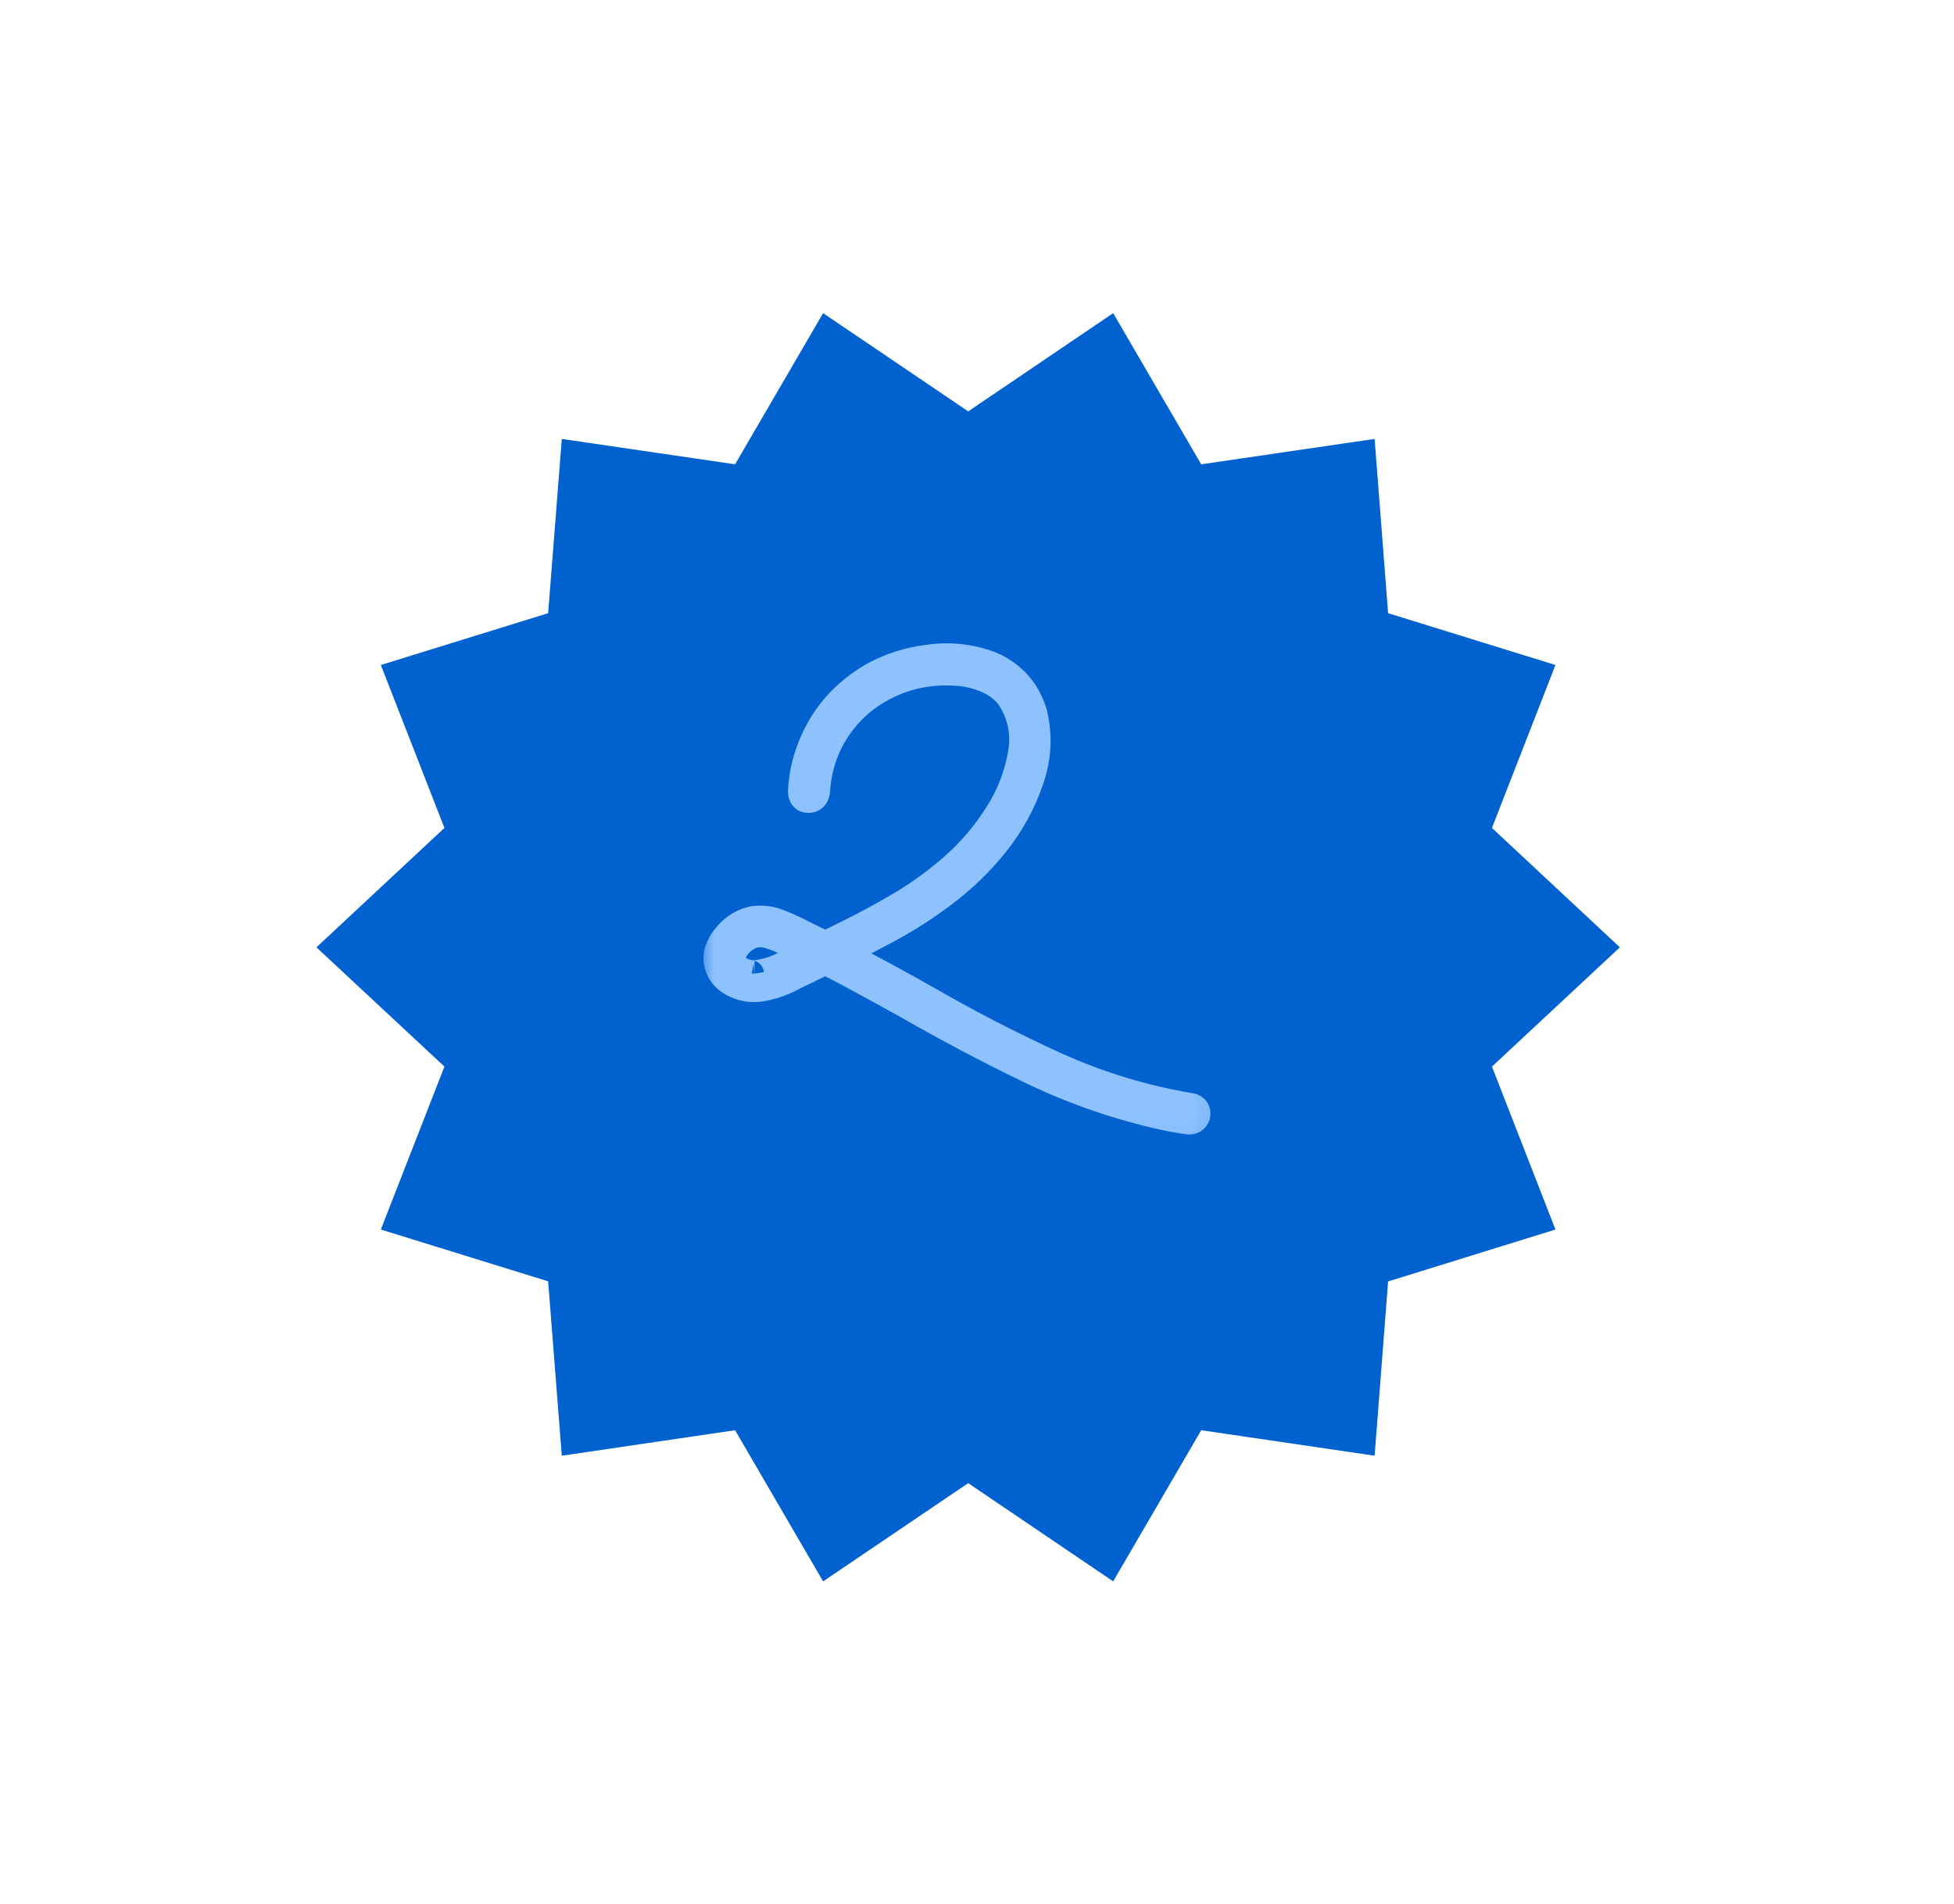 <?xml version="1.0" encoding="UTF-8"?> <svg xmlns="http://www.w3.org/2000/svg" width="78" height="76" viewBox="0 0 78 76" fill="none"><g filter="url(#filter0_d_158_58747)"><path d="M62.162 35.315L57.056 40.076L59.591 46.58L52.911 48.652L52.372 55.609L45.45 54.591L41.936 60.625L36.149 56.704L30.357 60.625L26.843 54.591L19.926 55.609L19.381 48.648L12.702 46.58L15.241 40.076L10.131 35.315L15.241 30.549L12.702 24.045L19.381 21.977L19.926 15.021L26.843 16.034L30.357 10L36.149 13.921L41.936 10L45.45 16.034L52.372 15.021L52.911 21.977L59.591 24.045L57.056 30.549L62.162 35.315Z" fill="#0161CE"></path></g><path d="M32.603 31.621C32.562 31.82 32.452 31.92 32.273 31.92C32.095 31.92 31.999 31.82 31.985 31.621C31.999 31.223 32.057 30.828 32.16 30.436C32.586 28.912 33.482 27.755 34.848 26.965C35.528 26.595 36.253 26.361 37.022 26.265C37.894 26.135 38.738 26.224 39.555 26.533C40.427 26.91 41.001 27.552 41.275 28.459C41.495 29.372 41.447 30.272 41.131 31.157C40.815 32.078 40.355 32.915 39.751 33.67C39.147 34.426 38.46 35.092 37.691 35.669C36.956 36.225 36.184 36.719 35.374 37.152C34.563 37.584 33.743 38 32.912 38.398C32.5 38.597 32.091 38.796 31.686 38.995C31.226 39.249 30.742 39.407 30.234 39.469C29.898 39.497 29.568 39.425 29.245 39.253C28.929 39.081 28.727 38.827 28.638 38.491C28.59 38.257 28.607 38.044 28.689 37.852C28.772 37.653 28.892 37.468 29.05 37.296C29.317 36.987 29.654 36.788 30.059 36.699C30.402 36.651 30.728 36.685 31.037 36.802C31.353 36.918 31.662 37.056 31.964 37.214C33.688 38.058 35.384 38.954 37.052 39.902C38.721 40.863 40.431 41.742 42.182 42.539C43.905 43.315 45.701 43.857 47.568 44.166C47.747 44.228 47.819 44.351 47.785 44.537C47.716 44.708 47.589 44.781 47.404 44.753C46.971 44.691 46.538 44.609 46.106 44.506C44.348 44.087 42.659 43.483 41.038 42.693C39.397 41.897 37.787 41.045 36.208 40.139C35.418 39.699 34.622 39.263 33.818 38.831C33.056 38.432 32.287 38.048 31.511 37.677C31.257 37.54 30.996 37.43 30.728 37.347C30.474 37.258 30.22 37.262 29.966 37.358C29.623 37.516 29.379 37.77 29.235 38.12C29.194 38.347 29.266 38.522 29.451 38.645C29.561 38.728 29.671 38.783 29.781 38.81C29.85 38.831 29.918 38.848 29.987 38.862C29.959 38.855 29.97 38.855 30.018 38.862C30.052 38.862 30.086 38.862 30.121 38.862C30.581 38.813 31.013 38.673 31.419 38.439C32.194 38.062 32.967 37.684 33.736 37.306C34.505 36.929 35.26 36.52 36.002 36.081C36.743 35.634 37.437 35.126 38.082 34.556C38.748 33.966 39.325 33.286 39.813 32.517C40.307 31.748 40.626 30.921 40.771 30.035C40.894 29.238 40.74 28.507 40.307 27.841C40.06 27.518 39.751 27.281 39.38 27.13C39.009 26.972 38.628 26.88 38.237 26.852C36.788 26.742 35.501 27.137 34.375 28.037C33.283 28.984 32.692 30.179 32.603 31.621Z" fill="#8DC2FF"></path><mask id="mask0_158_58747" style="mask-type:luminance" maskUnits="userSpaceOnUse" x="27" y="24" width="22" height="22"><path d="M48.885 24.953H27.885V45.953H48.885V24.953Z" fill="white"></path><path d="M32.601 31.621C32.56 31.82 32.45 31.92 32.271 31.92C32.093 31.92 31.997 31.82 31.983 31.621C31.997 31.223 32.055 30.828 32.158 30.436C32.584 28.912 33.48 27.755 34.846 26.965C35.526 26.595 36.251 26.361 37.02 26.265C37.892 26.135 38.736 26.224 39.553 26.533C40.425 26.91 40.999 27.552 41.273 28.459C41.493 29.372 41.445 30.272 41.129 31.157C40.813 32.078 40.353 32.915 39.749 33.67C39.145 34.426 38.458 35.092 37.689 35.669C36.954 36.225 36.182 36.719 35.372 37.152C34.561 37.584 33.741 38 32.91 38.398C32.498 38.597 32.089 38.796 31.684 38.995C31.224 39.249 30.74 39.407 30.232 39.469C29.896 39.497 29.566 39.425 29.243 39.253C28.927 39.081 28.725 38.827 28.636 38.491C28.588 38.257 28.605 38.044 28.687 37.852C28.77 37.653 28.89 37.468 29.048 37.296C29.315 36.987 29.652 36.788 30.057 36.699C30.4 36.651 30.726 36.685 31.035 36.802C31.351 36.918 31.66 37.056 31.962 37.214C33.686 38.058 35.382 38.954 37.05 39.902C38.719 40.863 40.429 41.742 42.18 42.539C43.903 43.315 45.699 43.857 47.566 44.166C47.745 44.228 47.817 44.351 47.783 44.537C47.714 44.708 47.587 44.781 47.402 44.753C46.969 44.691 46.536 44.609 46.104 44.506C44.346 44.087 42.657 43.483 41.036 42.693C39.395 41.897 37.785 41.045 36.206 40.139C35.416 39.699 34.62 39.263 33.816 38.831C33.054 38.432 32.285 38.048 31.509 37.677C31.255 37.54 30.994 37.43 30.726 37.347C30.472 37.258 30.218 37.262 29.964 37.358C29.621 37.516 29.377 37.77 29.233 38.12C29.192 38.347 29.264 38.522 29.449 38.645C29.559 38.728 29.669 38.783 29.779 38.81C29.848 38.831 29.916 38.848 29.985 38.862C29.957 38.855 29.968 38.855 30.016 38.862C30.05 38.862 30.084 38.862 30.119 38.862C30.579 38.813 31.011 38.673 31.417 38.439C32.192 38.062 32.965 37.684 33.734 37.306C34.503 36.929 35.258 36.52 36 36.081C36.741 35.634 37.435 35.126 38.08 34.556C38.746 33.966 39.323 33.286 39.811 32.517C40.305 31.748 40.624 30.921 40.769 30.035C40.892 29.238 40.738 28.507 40.305 27.841C40.058 27.518 39.749 27.281 39.378 27.13C39.007 26.972 38.626 26.88 38.235 26.852C36.786 26.742 35.499 27.137 34.373 28.037C33.281 28.984 32.69 30.179 32.601 31.621Z" fill="black"></path></mask><g mask="url(#mask0_158_58747)"><path d="M32.602 31.621L33.117 31.728L33.126 31.691L33.127 31.654L32.602 31.621ZM31.983 31.621L31.456 31.603L31.456 31.63L31.457 31.657L31.983 31.621ZM32.158 30.436L31.651 30.295L31.648 30.302L32.158 30.436ZM34.846 26.966L34.594 26.503L34.583 26.509L34.846 26.966ZM37.02 26.265L37.086 26.789L37.099 26.787L37.02 26.265ZM39.553 26.533L39.764 26.049L39.752 26.044L39.74 26.04L39.553 26.533ZM41.273 28.459L41.786 28.336L41.782 28.321L41.779 28.306L41.273 28.459ZM41.13 31.157L40.633 30.98L40.63 30.986L41.13 31.157ZM37.69 35.669L37.373 35.247L37.371 35.248L37.69 35.669ZM32.91 38.398L32.682 37.923L32.681 37.923L32.91 38.398ZM31.684 38.996L31.453 38.522L31.441 38.528L31.43 38.534L31.684 38.996ZM30.233 39.469L30.276 39.995L30.285 39.994L30.297 39.993L30.233 39.469ZM29.244 39.253L28.991 39.716L28.997 39.719L29.244 39.253ZM28.637 38.491L28.119 38.597L28.122 38.612L28.127 38.626L28.637 38.491ZM28.688 37.852L29.172 38.06L29.174 38.054L28.688 37.852ZM29.049 37.296L29.436 37.653L29.442 37.647L29.447 37.642L29.049 37.296ZM30.058 36.699L29.985 36.176L29.965 36.179L29.945 36.184L30.058 36.699ZM31.035 36.802L30.849 37.295L30.854 37.296L31.035 36.802ZM31.962 37.214L31.718 37.681L31.73 37.687L31.962 37.214ZM37.05 39.902L37.315 39.445L37.312 39.443L37.05 39.902ZM42.181 42.539L41.962 43.019L41.964 43.02L42.181 42.539ZM47.566 44.166L47.739 43.668L47.697 43.653L47.654 43.646L47.566 44.166ZM47.783 44.537L48.273 44.733L48.292 44.684L48.301 44.633L47.783 44.537ZM47.403 44.753L47.48 44.231L47.477 44.231L47.403 44.753ZM36.206 40.139L36.468 39.681L36.462 39.678L36.206 40.139ZM33.816 38.831L34.066 38.366L34.062 38.363L33.816 38.831ZM31.509 37.677L31.259 38.141L31.27 38.147L31.282 38.153L31.509 37.677ZM30.727 37.348L30.552 37.845L30.561 37.849L30.572 37.852L30.727 37.348ZM29.965 37.358L29.779 36.865L29.762 36.871L29.744 36.879L29.965 37.358ZM29.233 38.12L28.745 37.919L28.724 37.971L28.715 38.026L29.233 38.12ZM29.45 38.645L29.767 38.224L29.755 38.215L29.742 38.207L29.45 38.645ZM29.779 38.81L29.93 38.305L29.919 38.302L29.907 38.299L29.779 38.81ZM29.985 38.862L29.881 39.379L30.113 38.35L29.985 38.862ZM30.017 38.862L29.942 39.384L29.979 39.389H30.017V38.862ZM30.119 38.862V39.389H30.146L30.174 39.386L30.119 38.862ZM31.418 38.439L31.186 37.965L31.169 37.973L31.154 37.983L31.418 38.439ZM36.001 36.081L36.27 36.535L36.273 36.533L36.001 36.081ZM38.081 34.556L38.429 34.952L38.431 34.951L38.081 34.556ZM39.812 32.517L39.367 32.232L39.365 32.235L39.812 32.517ZM40.77 30.035L41.289 30.12L41.291 30.116L40.77 30.035ZM40.306 27.841L40.748 27.554L40.736 27.537L40.724 27.52L40.306 27.841ZM39.379 27.13L39.172 27.616L39.179 27.619L39.379 27.13ZM38.236 26.852L38.196 27.378L38.199 27.378L38.236 26.852ZM34.373 28.037L34.044 27.625L34.035 27.631L34.028 27.639L34.373 28.037ZM32.602 31.621L32.086 31.514C32.078 31.544 32.081 31.503 32.135 31.454C32.16 31.43 32.191 31.413 32.221 31.403C32.248 31.393 32.267 31.392 32.272 31.392V31.92V32.447C32.464 32.447 32.672 32.391 32.843 32.236C33.005 32.088 33.083 31.897 33.117 31.728L32.602 31.621ZM32.272 31.92V31.392C32.282 31.392 32.367 31.398 32.446 31.479C32.514 31.55 32.511 31.614 32.51 31.585L31.983 31.621L31.457 31.657C31.47 31.827 31.521 32.04 31.686 32.211C31.86 32.392 32.084 32.447 32.272 32.447V31.92ZM31.983 31.621L32.511 31.639C32.523 31.281 32.575 30.925 32.669 30.571L32.158 30.436L31.648 30.302C31.535 30.731 31.471 31.165 31.456 31.603L31.983 31.621ZM32.158 30.436L32.666 30.578C33.056 29.186 33.864 28.143 35.111 27.422L34.846 26.966L34.583 26.509C33.096 27.368 32.114 28.638 31.651 30.295L32.158 30.436ZM34.846 26.966L35.099 27.428C35.721 27.089 36.382 26.877 37.086 26.789L37.02 26.265L36.955 25.742C36.12 25.846 35.333 26.1 34.594 26.503L34.846 26.966ZM37.02 26.265L37.099 26.787C37.882 26.669 38.636 26.749 39.367 27.026L39.553 26.533L39.74 26.04C38.839 25.698 37.903 25.6 36.943 25.744L37.02 26.265ZM39.553 26.533L39.344 27.017C40.075 27.333 40.539 27.855 40.77 28.612L41.273 28.459L41.779 28.306C41.459 27.251 40.778 26.488 39.764 26.049L39.553 26.533ZM41.273 28.459L40.761 28.582C40.956 29.396 40.914 30.191 40.633 30.98L41.13 31.157L41.627 31.335C41.977 30.352 42.031 29.349 41.786 28.336L41.273 28.459ZM41.13 31.157L40.63 30.986C40.334 31.849 39.904 32.633 39.337 33.341L39.749 33.671L40.161 34C40.803 33.197 41.294 32.306 41.629 31.329L41.13 31.157ZM39.749 33.671L39.337 33.341C38.761 34.062 38.106 34.697 37.373 35.247L37.69 35.669L38.005 36.091C38.81 35.487 39.529 34.79 40.161 34L39.749 33.671ZM37.69 35.669L37.371 35.248C36.658 35.788 35.91 36.267 35.123 36.687L35.373 37.152L35.62 37.617C36.456 37.172 37.252 36.662 38.008 36.089L37.69 35.669ZM35.373 37.152L35.123 36.687C34.321 37.116 33.507 37.528 32.682 37.923L32.91 38.398L33.139 38.874C33.977 38.472 34.803 38.053 35.62 37.617L35.373 37.152ZM32.91 38.398L32.681 37.923C32.269 38.123 31.858 38.323 31.453 38.522L31.684 38.996L31.918 39.469C32.322 39.27 32.73 39.072 33.139 38.873L32.91 38.398ZM31.684 38.996L31.43 38.534C31.027 38.756 30.608 38.892 30.169 38.946L30.233 39.469L30.297 39.993C30.873 39.923 31.422 39.743 31.939 39.457L31.684 38.996ZM30.233 39.469L30.189 38.944C29.962 38.962 29.733 38.916 29.491 38.788L29.244 39.253L28.997 39.719C29.401 39.934 29.831 40.031 30.276 39.995L30.233 39.469ZM29.244 39.253L29.495 38.79C29.302 38.685 29.197 38.547 29.145 38.356L28.637 38.491L28.127 38.626C28.255 39.108 28.553 39.478 28.992 39.716L29.244 39.253ZM28.637 38.491L29.152 38.385C29.123 38.241 29.139 38.14 29.172 38.06L28.688 37.852L28.203 37.645C28.073 37.949 28.052 38.273 28.119 38.597L28.637 38.491ZM28.688 37.852L29.174 38.054C29.232 37.917 29.317 37.783 29.436 37.653L29.049 37.296L28.66 36.939C28.463 37.153 28.308 37.39 28.201 37.651L28.688 37.852ZM29.049 37.296L29.447 37.642C29.639 37.42 29.875 37.279 30.171 37.214L30.058 36.699L29.945 36.184C29.43 36.297 28.992 36.555 28.649 36.951L29.049 37.296ZM30.058 36.699L30.131 37.221C30.39 37.185 30.628 37.211 30.849 37.295L31.035 36.802L31.223 36.308C30.826 36.159 30.41 36.117 29.985 36.176L30.058 36.699ZM31.035 36.802L30.854 37.296C31.148 37.405 31.436 37.533 31.718 37.681L31.962 37.214L32.208 36.746C31.886 36.578 31.555 36.432 31.218 36.307L31.035 36.802ZM31.962 37.214L31.73 37.687C33.444 38.527 35.132 39.418 36.791 40.361L37.05 39.902L37.312 39.443C35.633 38.49 33.928 37.59 32.194 36.74L31.962 37.214ZM37.05 39.902L36.788 40.359C38.471 41.329 40.196 42.215 41.962 43.019L42.181 42.539L42.398 42.059C40.663 41.269 38.968 40.398 37.315 39.445L37.05 39.902ZM42.181 42.539L41.964 43.02C43.728 43.814 45.569 44.37 47.48 44.686L47.566 44.166L47.654 43.646C45.831 43.344 44.078 42.815 42.397 42.058L42.181 42.539ZM47.566 44.166L47.395 44.664C47.404 44.667 47.344 44.649 47.3 44.571C47.254 44.493 47.267 44.432 47.264 44.441L47.783 44.537L48.301 44.633C48.334 44.456 48.328 44.241 48.211 44.039C48.093 43.838 47.91 43.726 47.739 43.668L47.566 44.166ZM47.783 44.537L47.294 44.341C47.291 44.346 47.31 44.298 47.377 44.261C47.441 44.224 47.489 44.233 47.48 44.231L47.403 44.753L47.325 45.275C47.501 45.301 47.706 45.287 47.897 45.178C48.09 45.069 48.206 44.9 48.273 44.733L47.783 44.537ZM47.403 44.753L47.477 44.231C47.06 44.172 46.644 44.092 46.227 43.993L46.105 44.506L45.983 45.019C46.431 45.126 46.879 45.211 47.328 45.275L47.403 44.753ZM46.105 44.506L46.227 43.993C44.507 43.583 42.853 42.992 41.267 42.219L41.036 42.693L40.806 43.167C42.462 43.974 44.187 44.591 45.983 45.019L46.105 44.506ZM41.036 42.693L41.267 42.219C39.638 41.428 38.038 40.582 36.468 39.681L36.206 40.139L35.944 40.596C37.533 41.509 39.154 42.366 40.806 43.168L41.036 42.693ZM36.206 40.139L36.462 39.678C35.672 39.237 34.873 38.8 34.066 38.366L33.816 38.831L33.566 39.295C34.368 39.727 35.163 40.161 35.95 40.6L36.206 40.139ZM33.816 38.831L34.062 38.363C33.294 37.962 32.519 37.575 31.738 37.201L31.509 37.677L31.282 38.153C32.053 38.521 32.816 38.903 33.572 39.298L33.816 38.831ZM31.509 37.677L31.761 37.213C31.477 37.06 31.183 36.937 30.883 36.844L30.727 37.348L30.572 37.852C30.805 37.924 31.035 38.02 31.259 38.141L31.509 37.677ZM30.727 37.348L30.901 36.85C30.529 36.719 30.148 36.725 29.779 36.865L29.965 37.358L30.151 37.851C30.291 37.799 30.416 37.797 30.552 37.845L30.727 37.348ZM29.965 37.358L29.744 36.879C29.279 37.093 28.941 37.446 28.745 37.919L29.233 38.12L29.721 38.321C29.814 38.094 29.963 37.939 30.186 37.837L29.965 37.358ZM29.233 38.12L28.715 38.026C28.68 38.217 28.686 38.423 28.77 38.622C28.852 38.823 28.994 38.975 29.157 39.084L29.45 38.645L29.742 38.207C29.73 38.199 29.729 38.196 29.732 38.199C29.733 38.2 29.735 38.203 29.738 38.207C29.739 38.211 29.742 38.216 29.744 38.221C29.747 38.225 29.747 38.23 29.748 38.234C29.75 38.237 29.75 38.24 29.75 38.24C29.75 38.241 29.75 38.233 29.753 38.214L29.233 38.12ZM29.45 38.645L29.134 39.067C29.288 39.183 29.46 39.274 29.651 39.322L29.779 38.81L29.907 38.299C29.878 38.291 29.831 38.273 29.767 38.224L29.45 38.645ZM29.779 38.81L29.628 39.315C29.712 39.34 29.797 39.362 29.881 39.379L29.985 38.862L30.088 38.345C30.037 38.334 29.985 38.321 29.93 38.305L29.779 38.81ZM29.985 38.862L30.113 38.35C30.113 38.35 30.114 38.35 30.116 38.351C30.116 38.351 30.119 38.352 30.122 38.352C30.123 38.353 30.142 38.358 30.168 38.368C30.174 38.371 30.216 38.387 30.264 38.419C30.282 38.431 30.346 38.474 30.402 38.555C30.468 38.647 30.559 38.858 30.442 39.093C30.354 39.271 30.2 39.333 30.166 39.346C30.113 39.367 30.07 39.375 30.052 39.378C30.012 39.384 29.98 39.384 29.973 39.384C29.93 39.384 29.899 39.378 29.942 39.384L30.017 38.862L30.09 38.34C30.084 38.339 30.024 38.329 29.973 38.329C29.963 38.329 29.931 38.329 29.89 38.335C29.872 38.338 29.828 38.346 29.774 38.367C29.741 38.38 29.587 38.443 29.498 38.621C29.381 38.856 29.474 39.067 29.538 39.16C29.595 39.24 29.66 39.283 29.678 39.296C29.726 39.328 29.767 39.344 29.776 39.347C29.817 39.364 29.858 39.373 29.858 39.373L29.985 38.862ZM30.017 38.862V39.389H30.017H30.018H30.02H30.021H30.023C30.023 39.389 30.024 39.389 30.024 39.389C30.026 39.389 30.026 39.389 30.026 39.389C30.026 39.389 30.026 39.389 30.026 39.389C30.027 39.389 30.027 39.389 30.027 39.389C30.029 39.389 30.029 39.389 30.029 39.389C30.03 39.389 30.03 39.389 30.03 39.389C30.032 39.389 30.032 39.389 30.032 39.389C30.032 39.389 30.034 39.389 30.034 39.389C30.034 39.389 30.034 39.389 30.035 39.389C30.035 39.389 30.035 39.389 30.035 39.389C30.035 39.389 30.037 39.389 30.038 39.389C30.038 39.389 30.038 39.389 30.038 39.389C30.038 39.389 30.038 39.389 30.04 39.389C30.04 39.389 30.041 39.389 30.041 39.389C30.041 39.389 30.041 39.389 30.043 39.389C30.043 39.389 30.043 39.389 30.044 39.389C30.044 39.389 30.044 39.389 30.044 39.389H30.047H30.047H30.049H30.05H30.052H30.052H30.055H30.055H30.056C30.058 39.389 30.058 39.389 30.058 39.389C30.058 39.389 30.059 39.389 30.059 39.389C30.061 39.389 30.061 39.389 30.061 39.389C30.061 39.389 30.061 39.389 30.061 39.389C30.062 39.389 30.064 39.389 30.064 39.389C30.064 39.389 30.064 39.389 30.064 39.389C30.066 39.389 30.066 39.389 30.066 39.389C30.067 39.389 30.067 39.389 30.067 39.389C30.069 39.389 30.069 39.389 30.069 39.389C30.069 39.389 30.069 39.389 30.07 39.389C30.07 39.389 30.07 39.389 30.07 39.389C30.07 39.389 30.072 39.389 30.073 39.389C30.073 39.389 30.073 39.389 30.073 39.389C30.073 39.389 30.073 39.389 30.075 39.389C30.075 39.389 30.076 39.389 30.076 39.389C30.076 39.389 30.076 39.389 30.078 39.389C30.078 39.389 30.078 39.389 30.078 39.389H30.081H30.081H30.082H30.084H30.085H30.087H30.087H30.09H30.09H30.091C30.093 39.389 30.093 39.389 30.093 39.389C30.095 39.389 30.095 39.389 30.095 39.389C30.096 39.389 30.096 39.389 30.096 39.389C30.096 39.389 30.098 39.389 30.098 39.389C30.099 39.389 30.099 39.389 30.099 39.389C30.099 39.389 30.099 39.389 30.099 39.389C30.101 39.389 30.101 39.389 30.101 39.389C30.102 39.389 30.102 39.389 30.102 39.389C30.102 39.389 30.102 39.389 30.104 39.389C30.104 39.389 30.104 39.389 30.105 39.389C30.105 39.389 30.105 39.389 30.107 39.389C30.107 39.389 30.107 39.389 30.108 39.389C30.108 39.389 30.108 39.389 30.108 39.389C30.108 39.389 30.11 39.389 30.11 39.389C30.11 39.389 30.11 39.389 30.111 39.389C30.111 39.389 30.111 39.389 30.113 39.389C30.113 39.389 30.113 39.389 30.113 39.389H30.116H30.116H30.117H30.119V38.862V38.334H30.119H30.116H30.116H30.114C30.113 38.334 30.113 38.334 30.113 38.334C30.111 38.334 30.111 38.334 30.111 38.334C30.11 38.334 30.11 38.334 30.11 38.334C30.11 38.334 30.11 38.334 30.11 38.334C30.108 38.334 30.108 38.334 30.108 38.334C30.107 38.334 30.107 38.334 30.107 38.334C30.105 38.334 30.105 38.334 30.105 38.334C30.105 38.334 30.104 38.334 30.104 38.334C30.102 38.334 30.102 38.334 30.102 38.334C30.102 38.334 30.102 38.334 30.102 38.334C30.102 38.334 30.101 38.334 30.099 38.334C30.099 38.334 30.099 38.334 30.099 38.334C30.099 38.334 30.099 38.334 30.098 38.334C30.098 38.334 30.098 38.334 30.096 38.334C30.096 38.334 30.096 38.334 30.095 38.334C30.095 38.334 30.095 38.334 30.093 38.334C30.093 38.334 30.093 38.334 30.093 38.334H30.09H30.09H30.088H30.087H30.085H30.084H30.082H30.081H30.081H30.079C30.078 38.334 30.078 38.334 30.078 38.334C30.076 38.334 30.076 38.334 30.076 38.334C30.076 38.334 30.076 38.334 30.076 38.334C30.075 38.334 30.073 38.334 30.073 38.334C30.073 38.334 30.073 38.334 30.073 38.334C30.072 38.334 30.072 38.334 30.072 38.334C30.07 38.334 30.07 38.334 30.07 38.334C30.069 38.334 30.069 38.334 30.069 38.334C30.069 38.334 30.069 38.334 30.067 38.334C30.067 38.334 30.067 38.334 30.067 38.334C30.067 38.334 30.066 38.334 30.064 38.334C30.064 38.334 30.064 38.334 30.064 38.334C30.064 38.334 30.064 38.334 30.062 38.334C30.062 38.334 30.061 38.334 30.061 38.334C30.061 38.334 30.061 38.334 30.059 38.334C30.059 38.334 30.059 38.334 30.058 38.334C30.058 38.334 30.058 38.334 30.056 38.334H30.055H30.055H30.053H30.052H30.05H30.049H30.047H30.047H30.046C30.044 38.334 30.044 38.334 30.044 38.334C30.043 38.334 30.043 38.334 30.043 38.334C30.041 38.334 30.041 38.334 30.041 38.334C30.041 38.334 30.041 38.334 30.041 38.334C30.04 38.334 30.038 38.334 30.038 38.334C30.038 38.334 30.038 38.334 30.038 38.334C30.037 38.334 30.037 38.334 30.037 38.334C30.035 38.334 30.035 38.334 30.035 38.334C30.034 38.334 30.034 38.334 30.034 38.334C30.034 38.334 30.034 38.334 30.032 38.334C30.032 38.334 30.032 38.334 30.03 38.334C30.03 38.334 30.03 38.334 30.029 38.334C30.029 38.334 30.029 38.334 30.029 38.334C30.029 38.334 30.027 38.334 30.026 38.334C30.026 38.334 30.026 38.334 30.026 38.334C30.026 38.334 30.026 38.334 30.024 38.334C30.024 38.334 30.024 38.334 30.023 38.334H30.021H30.02H30.02H30.017H30.017V38.862ZM30.119 38.862L30.174 39.386C30.709 39.33 31.212 39.166 31.68 38.896L31.418 38.439L31.154 37.983C30.811 38.179 30.451 38.297 30.064 38.337L30.119 38.862ZM31.418 38.439L31.648 38.914C32.425 38.536 33.197 38.158 33.967 37.78L33.734 37.306L33.502 36.833C32.733 37.211 31.962 37.588 31.186 37.965L31.418 38.439ZM33.734 37.306L33.967 37.78C34.748 37.396 35.516 36.981 36.27 36.535L36.001 36.081L35.731 35.627C35.002 36.06 34.258 36.462 33.502 36.833L33.734 37.306ZM36.001 36.081L36.273 36.533C37.041 36.07 37.761 35.543 38.429 34.952L38.081 34.556L37.731 34.161C37.111 34.71 36.443 35.199 35.728 35.629L36.001 36.081ZM38.081 34.556L38.431 34.951C39.135 34.327 39.743 33.609 40.257 32.799L39.812 32.517L39.365 32.235C38.904 32.963 38.359 33.604 37.731 34.161L38.081 34.556ZM39.812 32.517L40.255 32.802C40.788 31.974 41.133 31.078 41.289 30.12L40.77 30.035L40.248 29.95C40.117 30.763 39.824 31.523 39.367 32.232L39.812 32.517ZM40.77 30.035L41.291 30.116C41.434 29.193 41.252 28.33 40.748 27.554L40.306 27.841L39.864 28.128C40.224 28.684 40.352 29.284 40.248 29.954L40.77 30.035ZM40.306 27.841L40.724 27.52C40.422 27.124 40.036 26.829 39.578 26.642L39.379 27.13L39.179 27.619C39.462 27.734 39.696 27.912 39.888 28.162L40.306 27.841ZM39.379 27.13L39.586 26.645C39.163 26.465 38.724 26.358 38.273 26.326L38.236 26.852L38.199 27.378C38.529 27.402 38.853 27.48 39.172 27.616L39.379 27.13ZM38.236 26.852L38.276 26.326C36.694 26.207 35.276 26.641 34.044 27.625L34.373 28.037L34.703 28.449C35.724 27.633 36.879 27.278 38.196 27.378L38.236 26.852ZM34.373 28.037L34.028 27.639C32.828 28.679 32.173 30.005 32.075 31.588L32.602 31.621L33.127 31.654C33.209 30.353 33.733 29.29 34.718 28.435L34.373 28.037Z" fill="#8DC2FF"></path></g><defs><filter id="filter0_d_158_58747" x="0.131" y="0" width="77.031" height="75.625" filterUnits="userSpaceOnUse" color-interpolation-filters="sRGB"><feFlood flood-opacity="0" result="BackgroundImageFix"></feFlood><feColorMatrix in="SourceAlpha" type="matrix" values="0 0 0 0 0 0 0 0 0 0 0 0 0 0 0 0 0 0 127 0" result="hardAlpha"></feColorMatrix><feOffset dx="2.5" dy="2.5"></feOffset><feGaussianBlur stdDeviation="6.25"></feGaussianBlur><feComposite in2="hardAlpha" operator="out"></feComposite><feColorMatrix type="matrix" values="0 0 0 0 0.005 0 0 0 0 0.234 0 0 0 0 0.494 0 0 0 0.25 0"></feColorMatrix><feBlend mode="normal" in2="BackgroundImageFix" result="effect1_dropShadow_158_58747"></feBlend><feBlend mode="normal" in="SourceGraphic" in2="effect1_dropShadow_158_58747" result="shape"></feBlend></filter></defs></svg> 